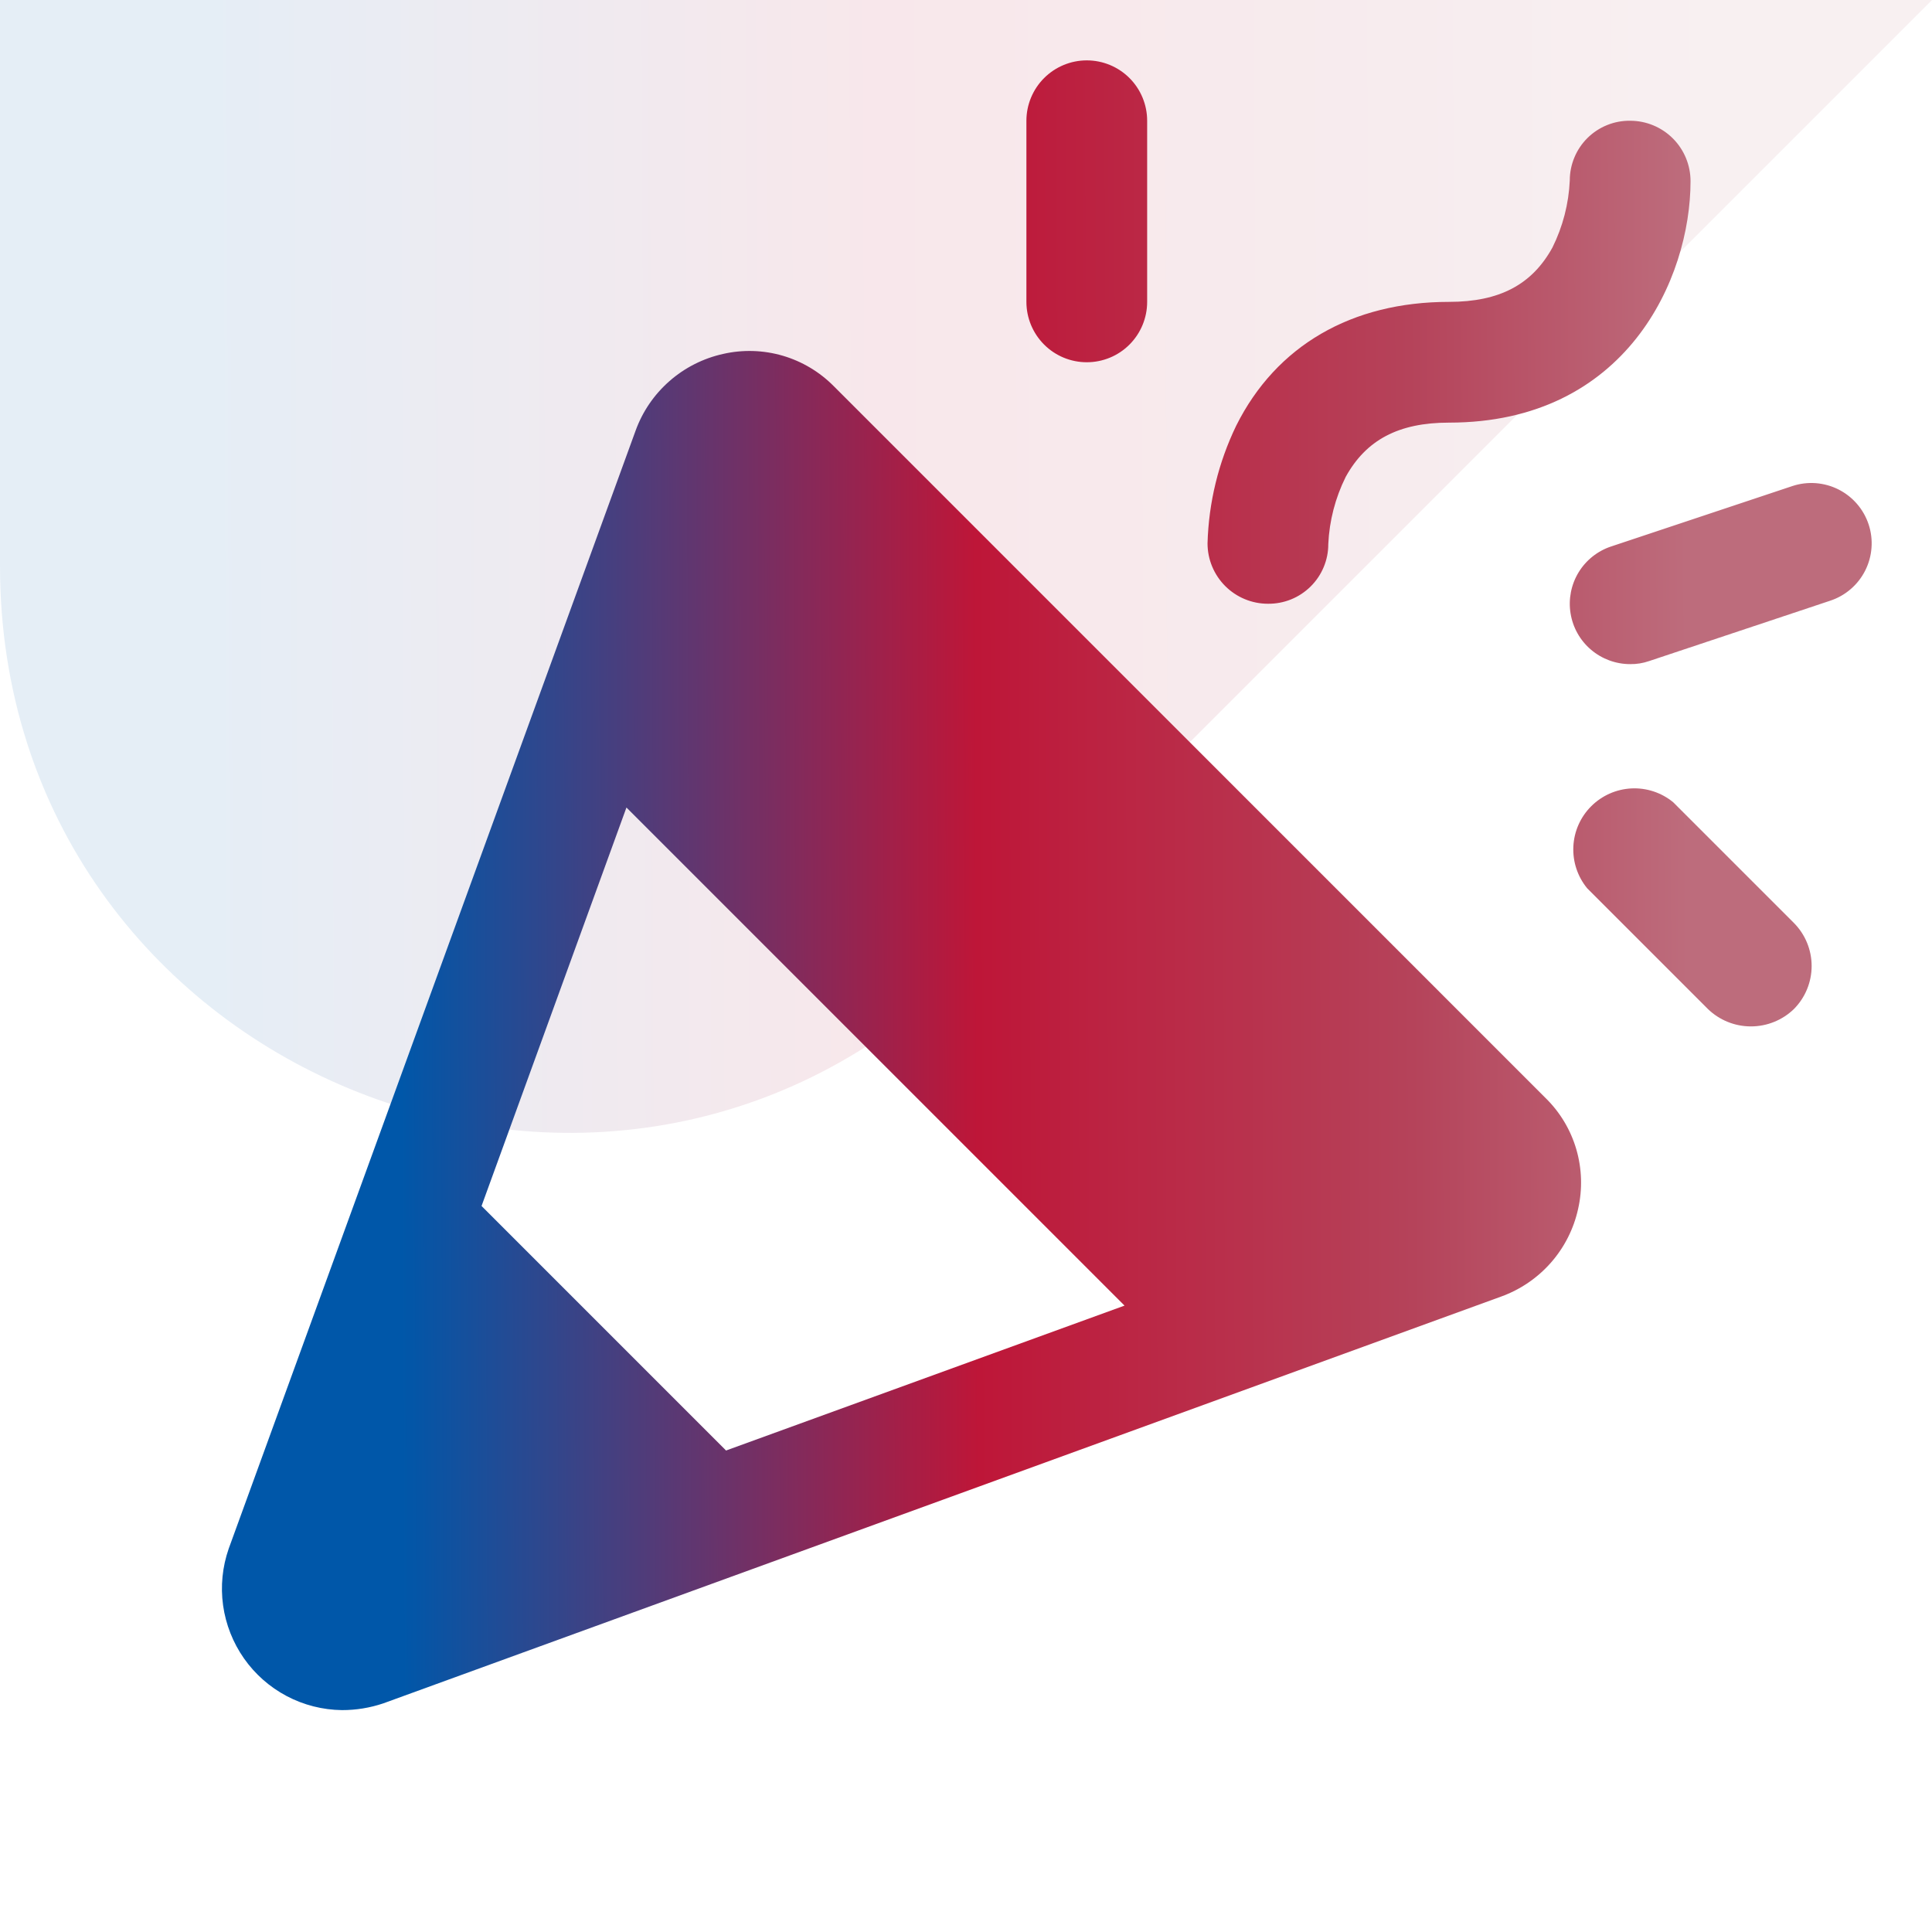 <svg xmlns="http://www.w3.org/2000/svg" width="60" height="60" viewBox="0 0 60 60" fill="none"><path opacity="0.1" d="M0 0H60L30 30C18.929 41.071 0 33.23 0 17.574V0Z" fill="url(#paint0_linear_421_3829)"></path><path d="M25.9 12C25.459 11.552 24.912 11.224 24.308 11.047C23.705 10.871 23.067 10.852 22.455 10.992C21.837 11.129 21.263 11.42 20.788 11.838C20.312 12.256 19.95 12.787 19.736 13.383L7.103 48.094C6.906 48.659 6.846 49.262 6.928 49.855C7.011 50.448 7.233 51.012 7.576 51.502C7.919 51.992 8.374 52.393 8.903 52.673C9.432 52.952 10.02 53.102 10.619 53.109C11.057 53.11 11.492 53.039 11.908 52.898L46.619 40.266C47.214 40.051 47.746 39.689 48.164 39.214C48.582 38.739 48.873 38.165 49.009 37.547C49.149 36.934 49.13 36.296 48.954 35.693C48.778 35.09 48.45 34.542 48.001 34.102L25.9 12ZM14.955 37.453L19.455 25.078L34.923 40.547L22.548 45.047L14.955 37.453ZM37.501 16.875C37.536 15.607 37.84 14.361 38.392 13.219C39.634 10.734 41.978 9.375 45.001 9.375C46.572 9.375 47.58 8.836 48.212 7.688C48.535 7.037 48.719 6.327 48.751 5.602C48.751 5.356 48.8 5.114 48.895 4.888C48.989 4.661 49.128 4.456 49.302 4.284C49.476 4.112 49.683 3.976 49.911 3.884C50.138 3.792 50.381 3.747 50.626 3.75C51.124 3.75 51.601 3.948 51.952 4.299C52.304 4.651 52.501 5.128 52.501 5.625C52.501 8.648 50.509 13.125 45.001 13.125C43.431 13.125 42.423 13.664 41.791 14.812C41.468 15.463 41.284 16.173 41.251 16.898C41.252 17.144 41.203 17.386 41.108 17.613C41.014 17.839 40.875 18.044 40.701 18.216C40.526 18.388 40.32 18.524 40.092 18.616C39.865 18.707 39.622 18.753 39.376 18.75C38.879 18.75 38.402 18.552 38.051 18.201C37.699 17.849 37.501 17.372 37.501 16.875ZM31.876 9.375V3.75C31.876 3.253 32.074 2.776 32.426 2.424C32.777 2.073 33.254 1.875 33.751 1.875C34.249 1.875 34.726 2.073 35.077 2.424C35.429 2.776 35.626 3.253 35.626 3.75V9.375C35.626 9.872 35.429 10.349 35.077 10.701C34.726 11.053 34.249 11.25 33.751 11.25C33.254 11.25 32.777 11.053 32.426 10.701C32.074 10.349 31.876 9.872 31.876 9.375ZM55.712 28.664C56.065 29.02 56.262 29.5 56.262 30C56.262 30.5 56.065 30.98 55.712 31.336C55.354 31.683 54.875 31.876 54.376 31.876C53.878 31.876 53.399 31.683 53.041 31.336L49.291 27.586C48.992 27.222 48.839 26.759 48.862 26.288C48.885 25.818 49.082 25.372 49.416 25.039C49.749 24.706 50.194 24.509 50.665 24.485C51.136 24.462 51.598 24.615 51.962 24.914L55.712 28.664ZM56.837 18.656L51.212 20.531C51.024 20.596 50.826 20.628 50.626 20.625C50.181 20.625 49.749 20.466 49.41 20.177C49.07 19.888 48.845 19.487 48.775 19.047C48.704 18.606 48.793 18.155 49.025 17.774C49.257 17.394 49.617 17.108 50.041 16.969L55.666 15.094C55.899 15.017 56.146 14.987 56.392 15.005C56.637 15.024 56.877 15.09 57.097 15.201C57.316 15.312 57.512 15.465 57.673 15.652C57.834 15.839 57.956 16.055 58.033 16.289C58.11 16.523 58.14 16.77 58.121 17.015C58.103 17.261 58.036 17.5 57.925 17.72C57.814 17.94 57.661 18.136 57.474 18.296C57.288 18.457 57.071 18.579 56.837 18.656Z" fill="url(#paint1_linear_421_3829)"></path><defs fill="#000000"><linearGradient id="paint0_linear_421_3829" x1="-5.018" y1="45" x2="53.37" y2="44.787" gradientUnits="userSpaceOnUse" fill="#000000"><stop offset="0.198" stop-color="#0057a9" fill="#000000"></stop><stop offset="0.557" stop-color="#be1638" fill="#000000"></stop><stop offset="0.828" stop-color="#b5435a" fill="#000000"></stop><stop offset="1" stop-color="#bd6c7c" fill="#000000"></stop></linearGradient><linearGradient id="paint1_linear_421_3829" x1="2.607" y1="40.301" x2="52.466" y2="40.119" gradientUnits="userSpaceOnUse" fill="#000000"><stop offset="0.198" stop-color="#0057a9" fill="#000000"></stop><stop offset="0.557" stop-color="#be1638" fill="#000000"></stop><stop offset="0.828" stop-color="#b5435a" fill="#000000"></stop><stop offset="1" stop-color="#bd6c7c" fill="#000000"></stop></linearGradient></defs></svg>
